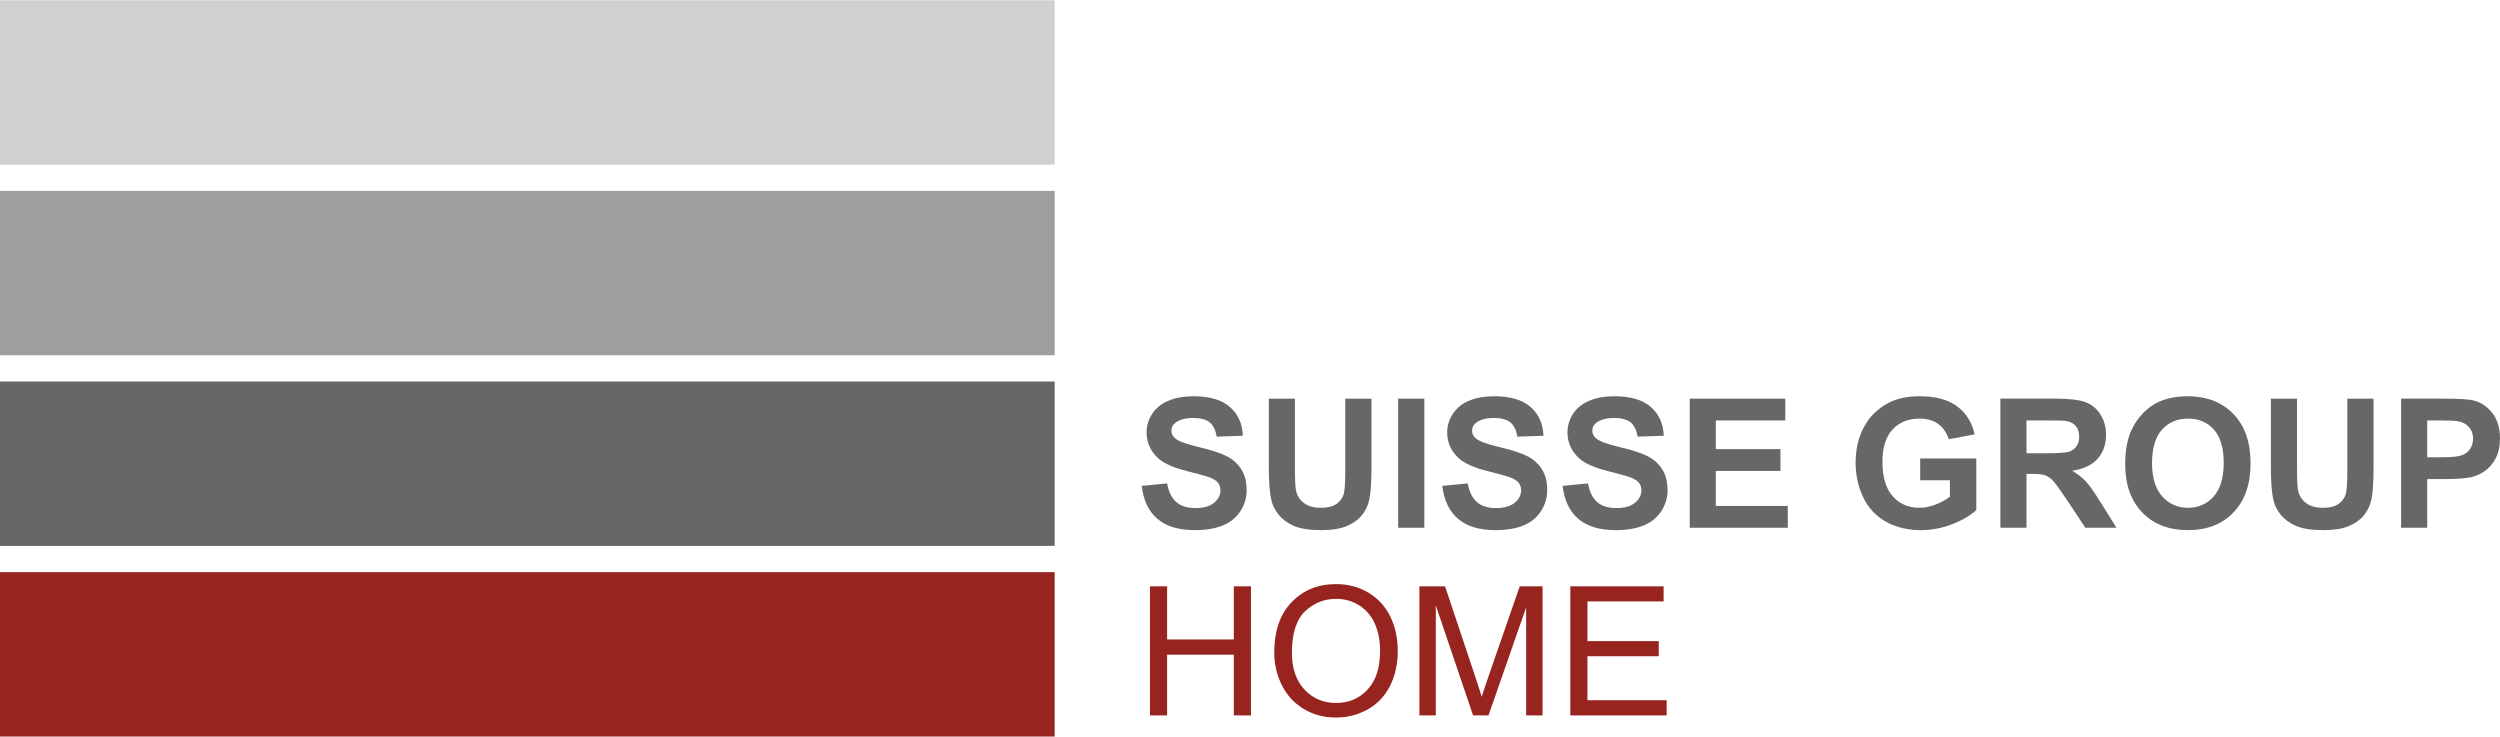 <svg xmlns="http://www.w3.org/2000/svg" xmlns:xlink="http://www.w3.org/1999/xlink" xmlns:xodm="http://www.corel.com/coreldraw/odm/2003" xml:space="preserve" width="492px" height="145px" style="shape-rendering:geometricPrecision; text-rendering:geometricPrecision; image-rendering:optimizeQuality; fill-rule:evenodd; clip-rule:evenodd" viewBox="0 0 272.81 80.34">
 <defs>
  <style type="text/css">
   <![CDATA[
    .fil0 {fill:#CFD0D0}
    .fil1 {fill:#9D9E9E}
    .fil2 {fill:#676766}
    .fil3 {fill:#982420}
    .fil4 {fill:#676766;fill-rule:nonzero}
    .fil5 {fill:#982420;fill-rule:nonzero}
   ]]>
  </style>
 </defs>
 <g id="Ebene_x0020_1">
  <rect class="fil0" width="115.09" height="17.94"></rect>
  <rect class="fil1" y="20.8" width="115.09" height="17.94"></rect>
  <rect class="fil2" y="41.6" width="115.09" height="17.94"></rect>
  <rect class="fil3" y="62.4" width="115.09" height="17.94"></rect>
  <path class="fil4" d="M124.59 52.99l2.77 -0.27c0.17,0.93 0.5,1.61 1.01,2.04 0.51,0.44 1.19,0.65 2.06,0.65 0.91,0 1.6,-0.19 2.06,-0.58 0.46,-0.38 0.69,-0.84 0.69,-1.35 0,-0.34 -0.09,-0.62 -0.29,-0.86 -0.19,-0.23 -0.53,-0.43 -1.02,-0.6 -0.33,-0.12 -1.08,-0.32 -2.26,-0.62 -1.52,-0.38 -2.59,-0.85 -3.2,-1.4 -0.86,-0.78 -1.29,-1.73 -1.29,-2.84 0,-0.72 0.2,-1.4 0.6,-2.02 0.41,-0.63 0.99,-1.11 1.76,-1.43 0.76,-0.33 1.68,-0.5 2.76,-0.5 1.76,0 3.09,0.39 3.98,1.18 0.89,0.78 1.36,1.83 1.4,3.13l-2.85 0.1c-0.12,-0.73 -0.38,-1.25 -0.78,-1.57 -0.39,-0.31 -0.99,-0.47 -1.78,-0.47 -0.82,0 -1.47,0.17 -1.93,0.51 -0.3,0.22 -0.45,0.51 -0.45,0.88 0,0.33 0.14,0.62 0.43,0.85 0.35,0.31 1.22,0.62 2.6,0.95 1.38,0.32 2.4,0.67 3.06,1.01 0.67,0.35 1.18,0.83 1.56,1.44 0.37,0.6 0.56,1.35 0.56,2.24 0,0.81 -0.22,1.56 -0.67,2.27 -0.45,0.7 -1.09,1.23 -1.91,1.57 -0.82,0.34 -1.84,0.52 -3.06,0.52 -1.78,0 -3.15,-0.41 -4.11,-1.24 -0.95,-0.82 -1.52,-2.01 -1.7,-3.59z"></path>
  <path id="1" class="fil4" d="M138.46 43.47l2.85 0 0 7.63c0,1.22 0.04,2 0.11,2.36 0.12,0.58 0.4,1.04 0.86,1.39 0.45,0.35 1.07,0.53 1.86,0.53 0.8,0 1.4,-0.17 1.81,-0.5 0.4,-0.33 0.65,-0.73 0.73,-1.22 0.08,-0.48 0.12,-1.28 0.12,-2.39l0 -7.8 2.86 0 0 7.41c0,1.69 -0.08,2.89 -0.23,3.59 -0.16,0.7 -0.44,1.29 -0.85,1.77 -0.41,0.48 -0.96,0.86 -1.65,1.15 -0.69,0.28 -1.59,0.43 -2.7,0.43 -1.35,0 -2.36,-0.16 -3.06,-0.47 -0.69,-0.31 -1.23,-0.71 -1.64,-1.21 -0.4,-0.5 -0.66,-1.02 -0.79,-1.57 -0.19,-0.81 -0.28,-2 -0.28,-3.58l0 -7.52z"></path>
  <polygon id="2" class="fil4" points="152.57,57.56 152.57,43.47 155.43,43.47 155.43,57.56 "></polygon>
  <path id="3" class="fil4" d="M157.39 52.99l2.77 -0.27c0.17,0.93 0.51,1.61 1.02,2.04 0.5,0.44 1.19,0.65 2.05,0.65 0.91,0 1.6,-0.19 2.06,-0.58 0.47,-0.38 0.7,-0.84 0.7,-1.35 0,-0.34 -0.1,-0.62 -0.29,-0.86 -0.2,-0.23 -0.54,-0.43 -1.02,-0.6 -0.33,-0.12 -1.09,-0.32 -2.27,-0.62 -1.52,-0.38 -2.58,-0.85 -3.2,-1.4 -0.86,-0.78 -1.29,-1.73 -1.29,-2.84 0,-0.72 0.21,-1.4 0.61,-2.02 0.41,-0.63 0.99,-1.11 1.75,-1.43 0.77,-0.33 1.69,-0.5 2.77,-0.5 1.76,0 3.09,0.39 3.98,1.18 0.89,0.78 1.35,1.83 1.4,3.13l-2.85 0.1c-0.12,-0.73 -0.38,-1.25 -0.78,-1.57 -0.4,-0.31 -0.99,-0.47 -1.79,-0.47 -0.82,0 -1.46,0.17 -1.92,0.51 -0.3,0.22 -0.45,0.51 -0.45,0.88 0,0.33 0.14,0.62 0.42,0.85 0.36,0.31 1.23,0.62 2.61,0.95 1.38,0.32 2.4,0.67 3.06,1.01 0.66,0.35 1.18,0.83 1.55,1.44 0.38,0.6 0.56,1.35 0.56,2.24 0,0.81 -0.22,1.56 -0.67,2.27 -0.45,0.7 -1.08,1.23 -1.9,1.57 -0.82,0.34 -1.84,0.52 -3.07,0.52 -1.78,0 -3.15,-0.41 -4.1,-1.24 -0.96,-0.82 -1.52,-2.01 -1.71,-3.59z"></path>
  <path id="4" class="fil4" d="M170.52 52.99l2.77 -0.27c0.17,0.93 0.5,1.61 1.01,2.04 0.51,0.44 1.2,0.65 2.06,0.65 0.91,0 1.6,-0.19 2.06,-0.58 0.46,-0.38 0.7,-0.84 0.7,-1.35 0,-0.34 -0.1,-0.62 -0.3,-0.86 -0.19,-0.23 -0.53,-0.43 -1.02,-0.6 -0.33,-0.12 -1.08,-0.32 -2.26,-0.62 -1.52,-0.38 -2.59,-0.85 -3.2,-1.4 -0.86,-0.78 -1.29,-1.73 -1.29,-2.84 0,-0.72 0.2,-1.4 0.6,-2.02 0.41,-0.63 0.99,-1.11 1.76,-1.43 0.76,-0.33 1.68,-0.5 2.76,-0.5 1.77,0 3.09,0.39 3.98,1.18 0.89,0.78 1.36,1.83 1.41,3.13l-2.86 0.1c-0.12,-0.73 -0.38,-1.25 -0.77,-1.57 -0.4,-0.31 -1,-0.47 -1.79,-0.47 -0.82,0 -1.46,0.17 -1.93,0.51 -0.3,0.22 -0.45,0.51 -0.45,0.88 0,0.33 0.14,0.62 0.43,0.85 0.35,0.31 1.22,0.62 2.6,0.95 1.38,0.32 2.4,0.67 3.06,1.01 0.67,0.35 1.18,0.83 1.56,1.44 0.37,0.6 0.56,1.35 0.56,2.24 0,0.81 -0.22,1.56 -0.67,2.27 -0.45,0.7 -1.09,1.23 -1.91,1.57 -0.82,0.34 -1.84,0.52 -3.06,0.52 -1.78,0 -3.15,-0.41 -4.11,-1.24 -0.95,-0.82 -1.52,-2.01 -1.7,-3.59z"></path>
  <polygon id="5" class="fil4" points="184.39,57.56 184.39,43.47 194.82,43.47 194.82,45.85 187.24,45.85 187.24,48.98 194.29,48.98 194.29,51.36 187.24,51.36 187.24,55.18 195.09,55.18 195.09,57.56 "></polygon>
  <path id="6" class="fil4" d="M209.54 52.38l0 -2.38 6.12 0 0 5.62c-0.6,0.58 -1.46,1.09 -2.59,1.54 -1.13,0.44 -2.27,0.66 -3.44,0.66 -1.47,0 -2.75,-0.31 -3.85,-0.93 -1.09,-0.62 -1.91,-1.51 -2.46,-2.66 -0.55,-1.15 -0.83,-2.41 -0.83,-3.76 0,-1.47 0.31,-2.78 0.92,-3.92 0.62,-1.15 1.52,-2.02 2.7,-2.63 0.91,-0.47 2.03,-0.71 3.37,-0.71 1.75,0 3.12,0.37 4.1,1.11 0.98,0.73 1.62,1.75 1.9,3.05l-2.83 0.53c-0.2,-0.69 -0.58,-1.24 -1.12,-1.65 -0.55,-0.4 -1.23,-0.6 -2.05,-0.6 -1.24,0 -2.23,0.4 -2.96,1.19 -0.73,0.79 -1.1,1.96 -1.1,3.51 0,1.68 0.37,2.93 1.12,3.77 0.74,0.84 1.71,1.26 2.91,1.26 0.6,0 1.2,-0.12 1.79,-0.36 0.6,-0.23 1.11,-0.51 1.54,-0.85l0 -1.79 -3.24 0z"></path>
  <path id="7" class="fil4" d="M218.29 57.56l0 -14.09 5.99 0c1.51,0 2.6,0.13 3.29,0.38 0.68,0.25 1.23,0.7 1.64,1.35 0.41,0.65 0.61,1.39 0.61,2.22 0,1.06 -0.31,1.93 -0.93,2.62 -0.62,0.69 -1.54,1.12 -2.77,1.3 0.61,0.36 1.11,0.75 1.51,1.18 0.4,0.43 0.94,1.2 1.61,2.29l1.72 2.75 -3.4 0 -2.04 -3.08c-0.73,-1.09 -1.23,-1.78 -1.5,-2.06 -0.27,-0.29 -0.56,-0.48 -0.86,-0.59 -0.3,-0.1 -0.78,-0.15 -1.44,-0.15l-0.58 0 0 5.88 -2.85 0zm2.85 -8.13l2.11 0c1.36,0 2.21,-0.06 2.55,-0.17 0.34,-0.12 0.61,-0.32 0.8,-0.6 0.2,-0.28 0.29,-0.63 0.29,-1.06 0,-0.47 -0.13,-0.85 -0.38,-1.15 -0.25,-0.29 -0.61,-0.47 -1.07,-0.55 -0.23,-0.03 -0.92,-0.05 -2.08,-0.05l-2.22 0 0 3.58z"></path>
  <path id="8" class="fil4" d="M231.91 50.6c0,-1.44 0.22,-2.64 0.65,-3.62 0.32,-0.72 0.76,-1.37 1.31,-1.94 0.55,-0.57 1.16,-0.99 1.82,-1.27 0.88,-0.37 1.89,-0.56 3.04,-0.56 2.08,0 3.74,0.65 4.99,1.94 1.25,1.29 1.87,3.09 1.87,5.38 0,2.28 -0.62,4.07 -1.86,5.35 -1.23,1.29 -2.89,1.94 -4.96,1.94 -2.1,0 -3.77,-0.64 -5,-1.93 -1.24,-1.28 -1.86,-3.04 -1.86,-5.29zm2.93 -0.1c0,1.6 0.37,2.81 1.11,3.64 0.74,0.82 1.68,1.24 2.81,1.24 1.14,0 2.07,-0.41 2.8,-1.23 0.73,-0.82 1.1,-2.05 1.1,-3.68 0,-1.62 -0.36,-2.83 -1.07,-3.62 -0.71,-0.8 -1.65,-1.2 -2.83,-1.2 -1.17,0 -2.12,0.41 -2.84,1.21 -0.72,0.81 -1.08,2.02 -1.08,3.64z"></path>
  <path id="9" class="fil4" d="M247.81 43.47l2.85 0 0 7.63c0,1.22 0.04,2 0.11,2.36 0.12,0.58 0.4,1.04 0.86,1.39 0.45,0.35 1.07,0.53 1.86,0.53 0.8,0 1.4,-0.17 1.81,-0.5 0.4,-0.33 0.65,-0.73 0.73,-1.22 0.08,-0.48 0.12,-1.28 0.12,-2.39l0 -7.8 2.86 0 0 7.41c0,1.69 -0.08,2.89 -0.23,3.59 -0.16,0.7 -0.44,1.29 -0.85,1.77 -0.41,0.48 -0.96,0.86 -1.65,1.15 -0.69,0.28 -1.59,0.43 -2.7,0.43 -1.35,0 -2.36,-0.16 -3.05,-0.47 -0.7,-0.31 -1.24,-0.71 -1.65,-1.21 -0.4,-0.5 -0.66,-1.02 -0.79,-1.57 -0.19,-0.81 -0.28,-2 -0.28,-3.58l0 -7.52z"></path>
  <path id="10" class="fil4" d="M262.02 57.56l0 -14.09 4.56 0c1.73,0 2.86,0.07 3.38,0.21 0.81,0.21 1.48,0.67 2.03,1.38 0.54,0.71 0.82,1.62 0.82,2.75 0,0.86 -0.16,1.59 -0.47,2.18 -0.32,0.59 -0.72,1.05 -1.2,1.39 -0.48,0.33 -0.97,0.55 -1.47,0.66 -0.68,0.14 -1.66,0.21 -2.95,0.21l-1.85 0 0 5.31 -2.85 0zm2.85 -11.71l0 4.02 1.56 0c1.11,0 1.86,-0.08 2.24,-0.23 0.37,-0.15 0.67,-0.37 0.88,-0.69 0.21,-0.32 0.32,-0.68 0.32,-1.1 0,-0.52 -0.15,-0.94 -0.45,-1.27 -0.3,-0.34 -0.68,-0.55 -1.14,-0.63 -0.34,-0.07 -1.01,-0.1 -2.04,-0.1l-1.37 0z"></path>
  <polygon id="11" class="fil5" points="125.49,78.04 125.49,63.95 127.36,63.95 127.36,69.75 134.64,69.75 134.64,63.95 136.51,63.95 136.51,78.04 134.64,78.04 134.64,71.41 127.36,71.41 127.36,78.04 "></polygon>
  <path id="12" class="fil5" d="M139.05 71.18c0,-2.34 0.63,-4.17 1.89,-5.49 1.26,-1.32 2.88,-1.98 4.86,-1.98 1.3,0 2.48,0.31 3.52,0.93 1.05,0.62 1.84,1.49 2.39,2.6 0.55,1.11 0.82,2.37 0.82,3.78 0,1.42 -0.29,2.7 -0.86,3.83 -0.58,1.12 -1.4,1.98 -2.45,2.55 -1.06,0.58 -2.2,0.87 -3.43,0.87 -1.33,0 -2.51,-0.32 -3.56,-0.96 -1.04,-0.64 -1.83,-1.51 -2.37,-2.62 -0.54,-1.1 -0.81,-2.27 -0.81,-3.51zm1.93 0.03c0,1.7 0.46,3.03 1.37,4.01 0.91,0.97 2.06,1.46 3.43,1.46 1.41,0 2.56,-0.49 3.47,-1.48 0.9,-0.98 1.35,-2.38 1.35,-4.19 0,-1.14 -0.19,-2.14 -0.58,-3 -0.38,-0.85 -0.95,-1.51 -1.7,-1.98 -0.74,-0.47 -1.58,-0.71 -2.51,-0.71 -1.32,0 -2.45,0.46 -3.4,1.36 -0.95,0.91 -1.43,2.42 -1.43,4.53z"></path>
  <path id="13" class="fil5" d="M154.89 78.04l0 -14.09 2.8 0 3.33 9.97c0.31,0.93 0.53,1.62 0.67,2.09 0.16,-0.52 0.41,-1.27 0.75,-2.26l3.4 -9.8 2.49 0 0 14.09 -1.79 0 0 -11.79 -4.11 11.79 -1.68 0 -4.07 -12.01 0 12.01 -1.79 0z"></path>
  <polygon id="14" class="fil5" points="171.36,78.04 171.36,63.95 181.54,63.95 181.54,65.6 173.23,65.6 173.23,69.93 181.01,69.93 181.01,71.58 173.23,71.58 173.23,76.38 181.87,76.38 181.87,78.04 "></polygon>
 </g>
</svg>